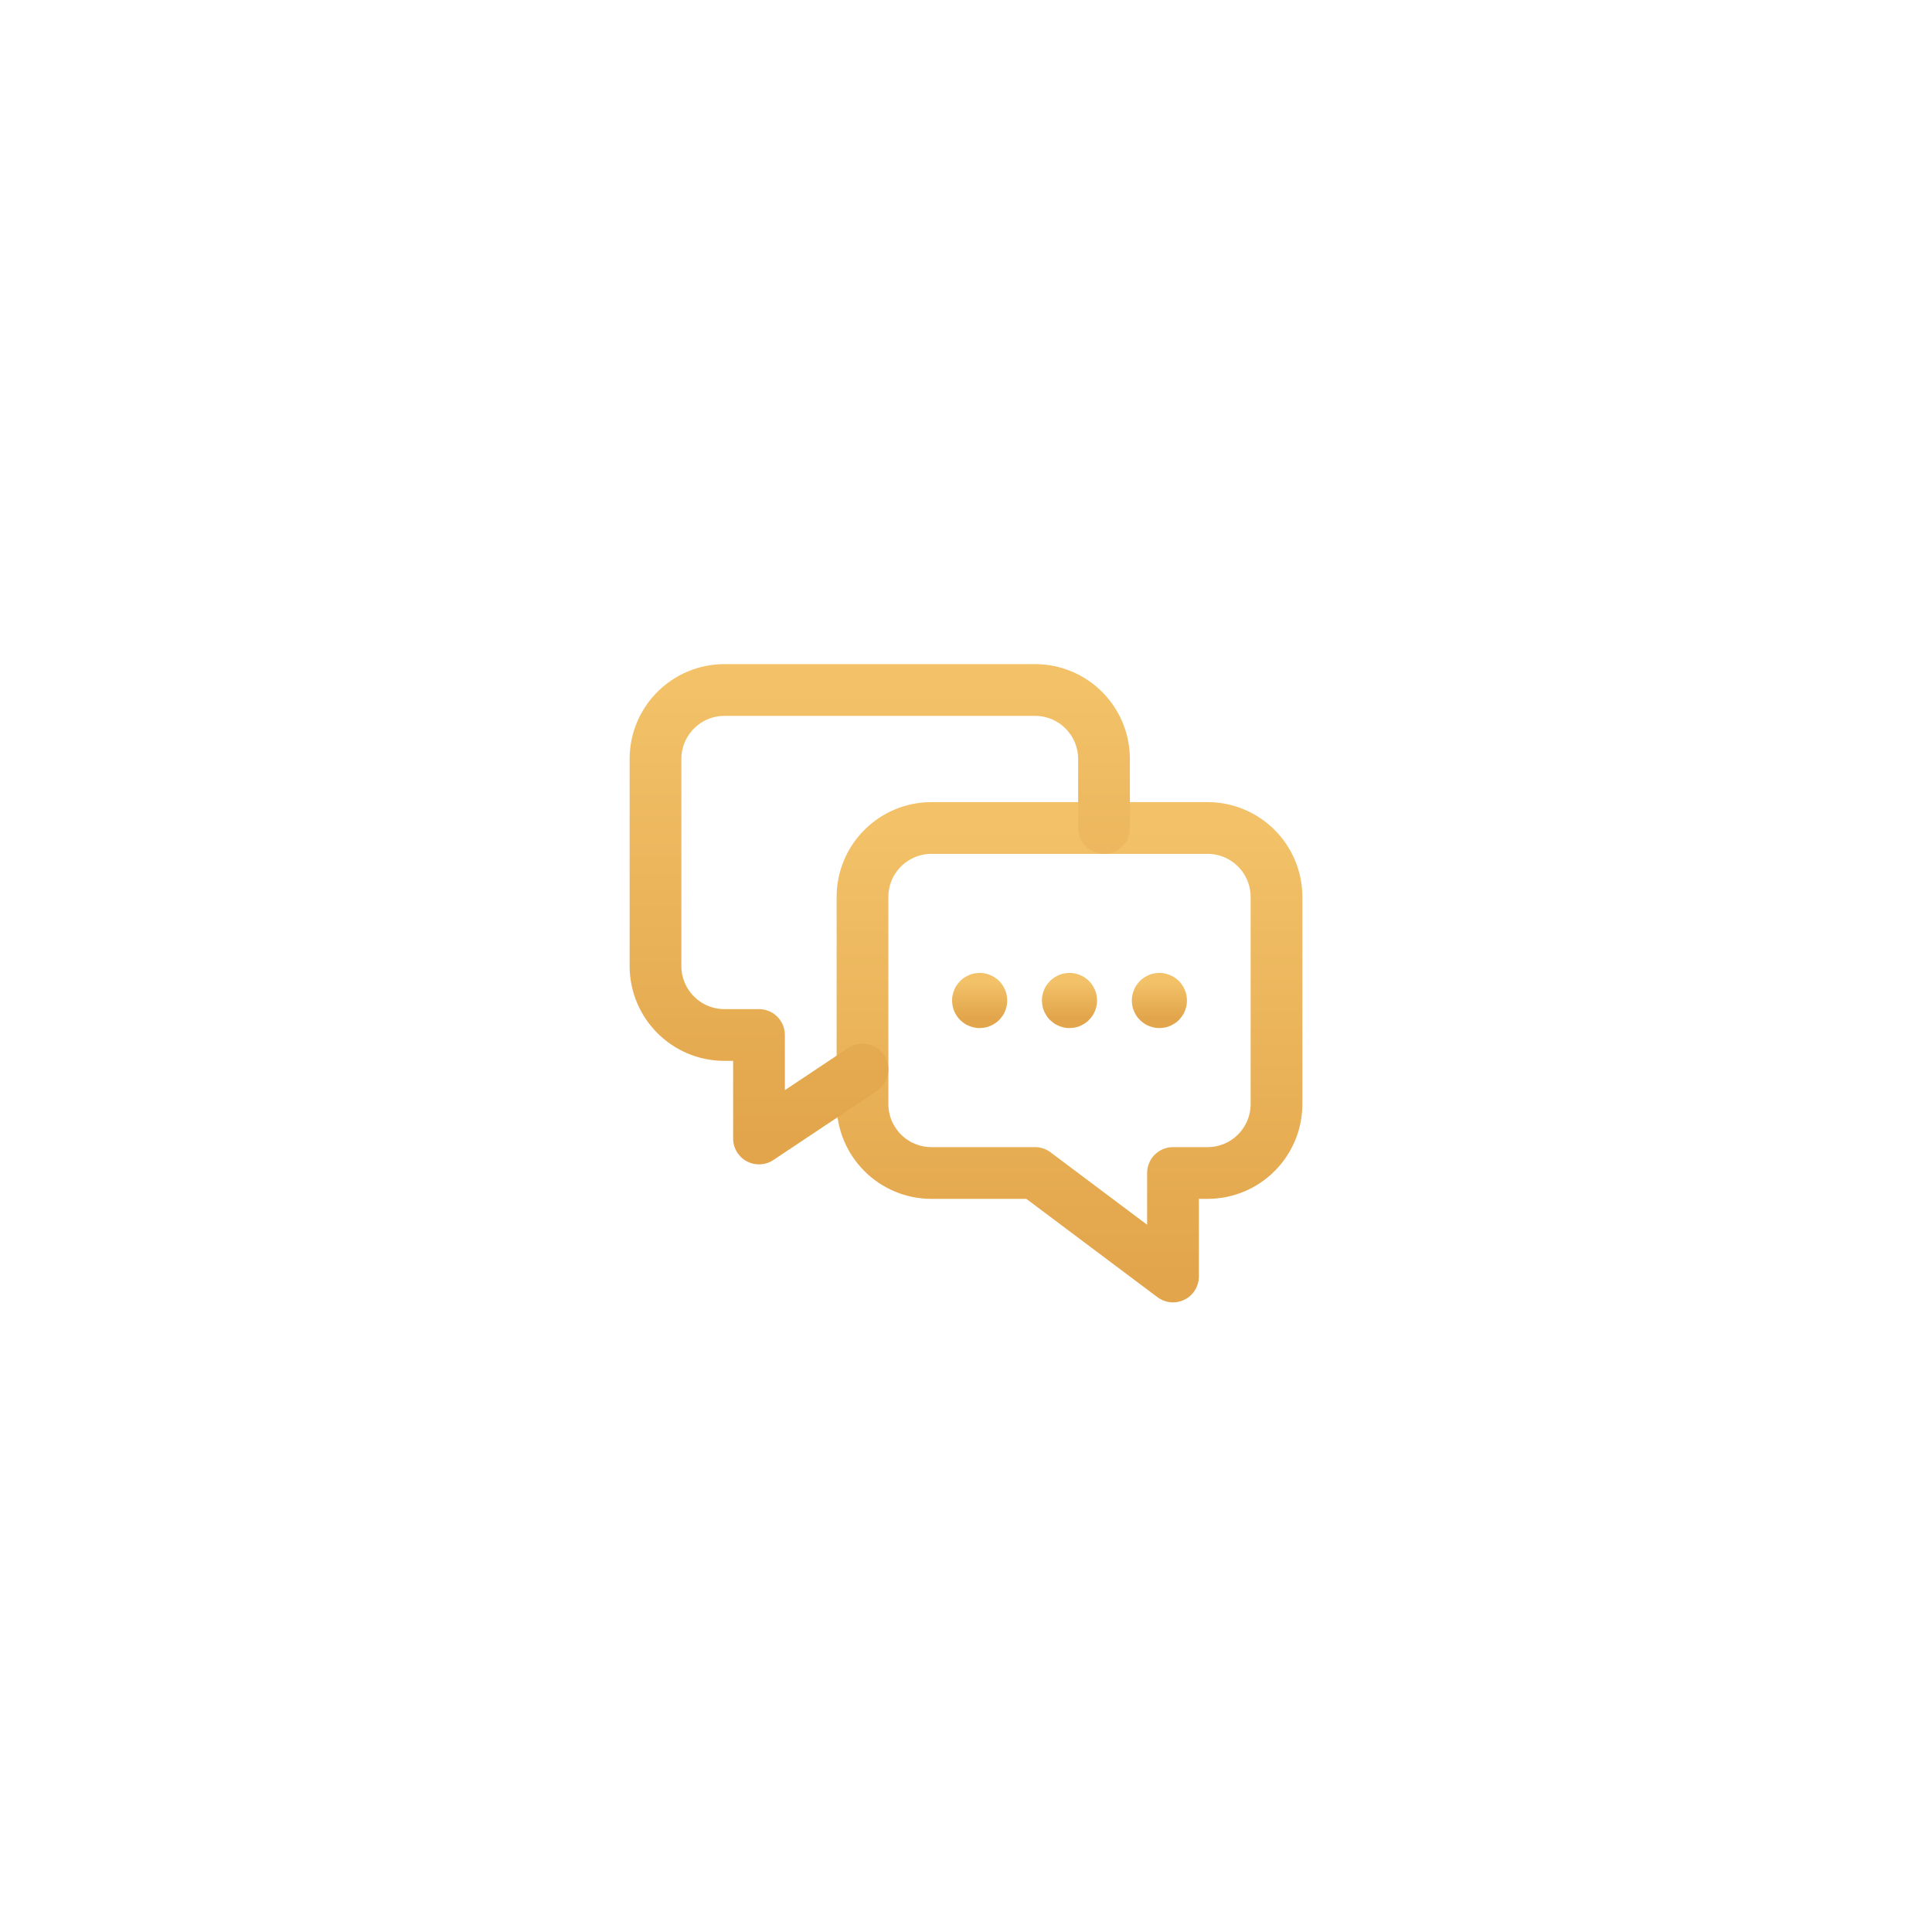 <svg width="56" height="56" viewBox="0 0 56 56" fill="none" xmlns="http://www.w3.org/2000/svg">
<path fill-rule="evenodd" clip-rule="evenodd" d="M30 34L34 37V34H35C36.105 34 37 33.105 37 32V26C37 24.895 36.105 24 35 24H27C25.895 24 25 24.895 25 26V32C25 33.105 25.895 34 27 34H30Z" stroke="url(#paint0_linear_312_9599)" stroke-width="1.5" stroke-linecap="round" stroke-linejoin="round"/>
<path d="M25 31L22 33V30H21C19.895 30 19 29.105 19 28V22C19 20.895 19.895 20 21 20H30C31.105 20 32 20.895 32 22V24" stroke="url(#paint1_linear_312_9599)" stroke-width="1.5" stroke-linecap="round" stroke-linejoin="round"/>
<path d="M28.431 28.965C28.45 28.984 28.45 29.016 28.431 29.035C28.411 29.055 28.38 29.055 28.36 29.035C28.341 29.016 28.341 28.984 28.36 28.965C28.38 28.945 28.411 28.945 28.431 28.965" stroke="url(#paint2_linear_312_9599)" stroke-width="1.5" stroke-linecap="round" stroke-linejoin="round"/>
<path d="M31.035 28.965C31.055 28.984 31.055 29.016 31.035 29.035C31.016 29.055 30.984 29.055 30.965 29.035C30.945 29.016 30.945 28.984 30.965 28.965C30.984 28.945 31.016 28.945 31.035 28.965" stroke="url(#paint3_linear_312_9599)" stroke-width="1.5" stroke-linecap="round" stroke-linejoin="round"/>
<path d="M33.641 28.965C33.66 28.984 33.66 29.016 33.641 29.035C33.621 29.055 33.59 29.055 33.57 29.035C33.551 29.016 33.551 28.984 33.57 28.965C33.59 28.945 33.621 28.945 33.641 28.965" stroke="url(#paint4_linear_312_9599)" stroke-width="1.5" stroke-linecap="round" stroke-linejoin="round"/>
<defs>
<linearGradient id="paint0_linear_312_9599" x1="31" y1="24" x2="31" y2="37" gradientUnits="userSpaceOnUse">
<stop stop-color="#F2C168"/>
<stop offset="1" stop-color="#E2A54B"/>
</linearGradient>
<linearGradient id="paint1_linear_312_9599" x1="25.5" y1="20" x2="25.5" y2="33" gradientUnits="userSpaceOnUse">
<stop stop-color="#F2C168"/>
<stop offset="1" stop-color="#E2A54B"/>
</linearGradient>
<linearGradient id="paint2_linear_312_9599" x1="28.395" y1="28.5" x2="28.395" y2="29.5" gradientUnits="userSpaceOnUse">
<stop stop-color="#F2C168"/>
<stop offset="1" stop-color="#E2A54B"/>
</linearGradient>
<linearGradient id="paint3_linear_312_9599" x1="31" y1="28.5" x2="31" y2="29.5" gradientUnits="userSpaceOnUse">
<stop stop-color="#F2C168"/>
<stop offset="1" stop-color="#E2A54B"/>
</linearGradient>
<linearGradient id="paint4_linear_312_9599" x1="33.605" y1="28.5" x2="33.605" y2="29.5" gradientUnits="userSpaceOnUse">
<stop stop-color="#F2C168"/>
<stop offset="1" stop-color="#E2A54B"/>
</linearGradient>
</defs>
</svg>
